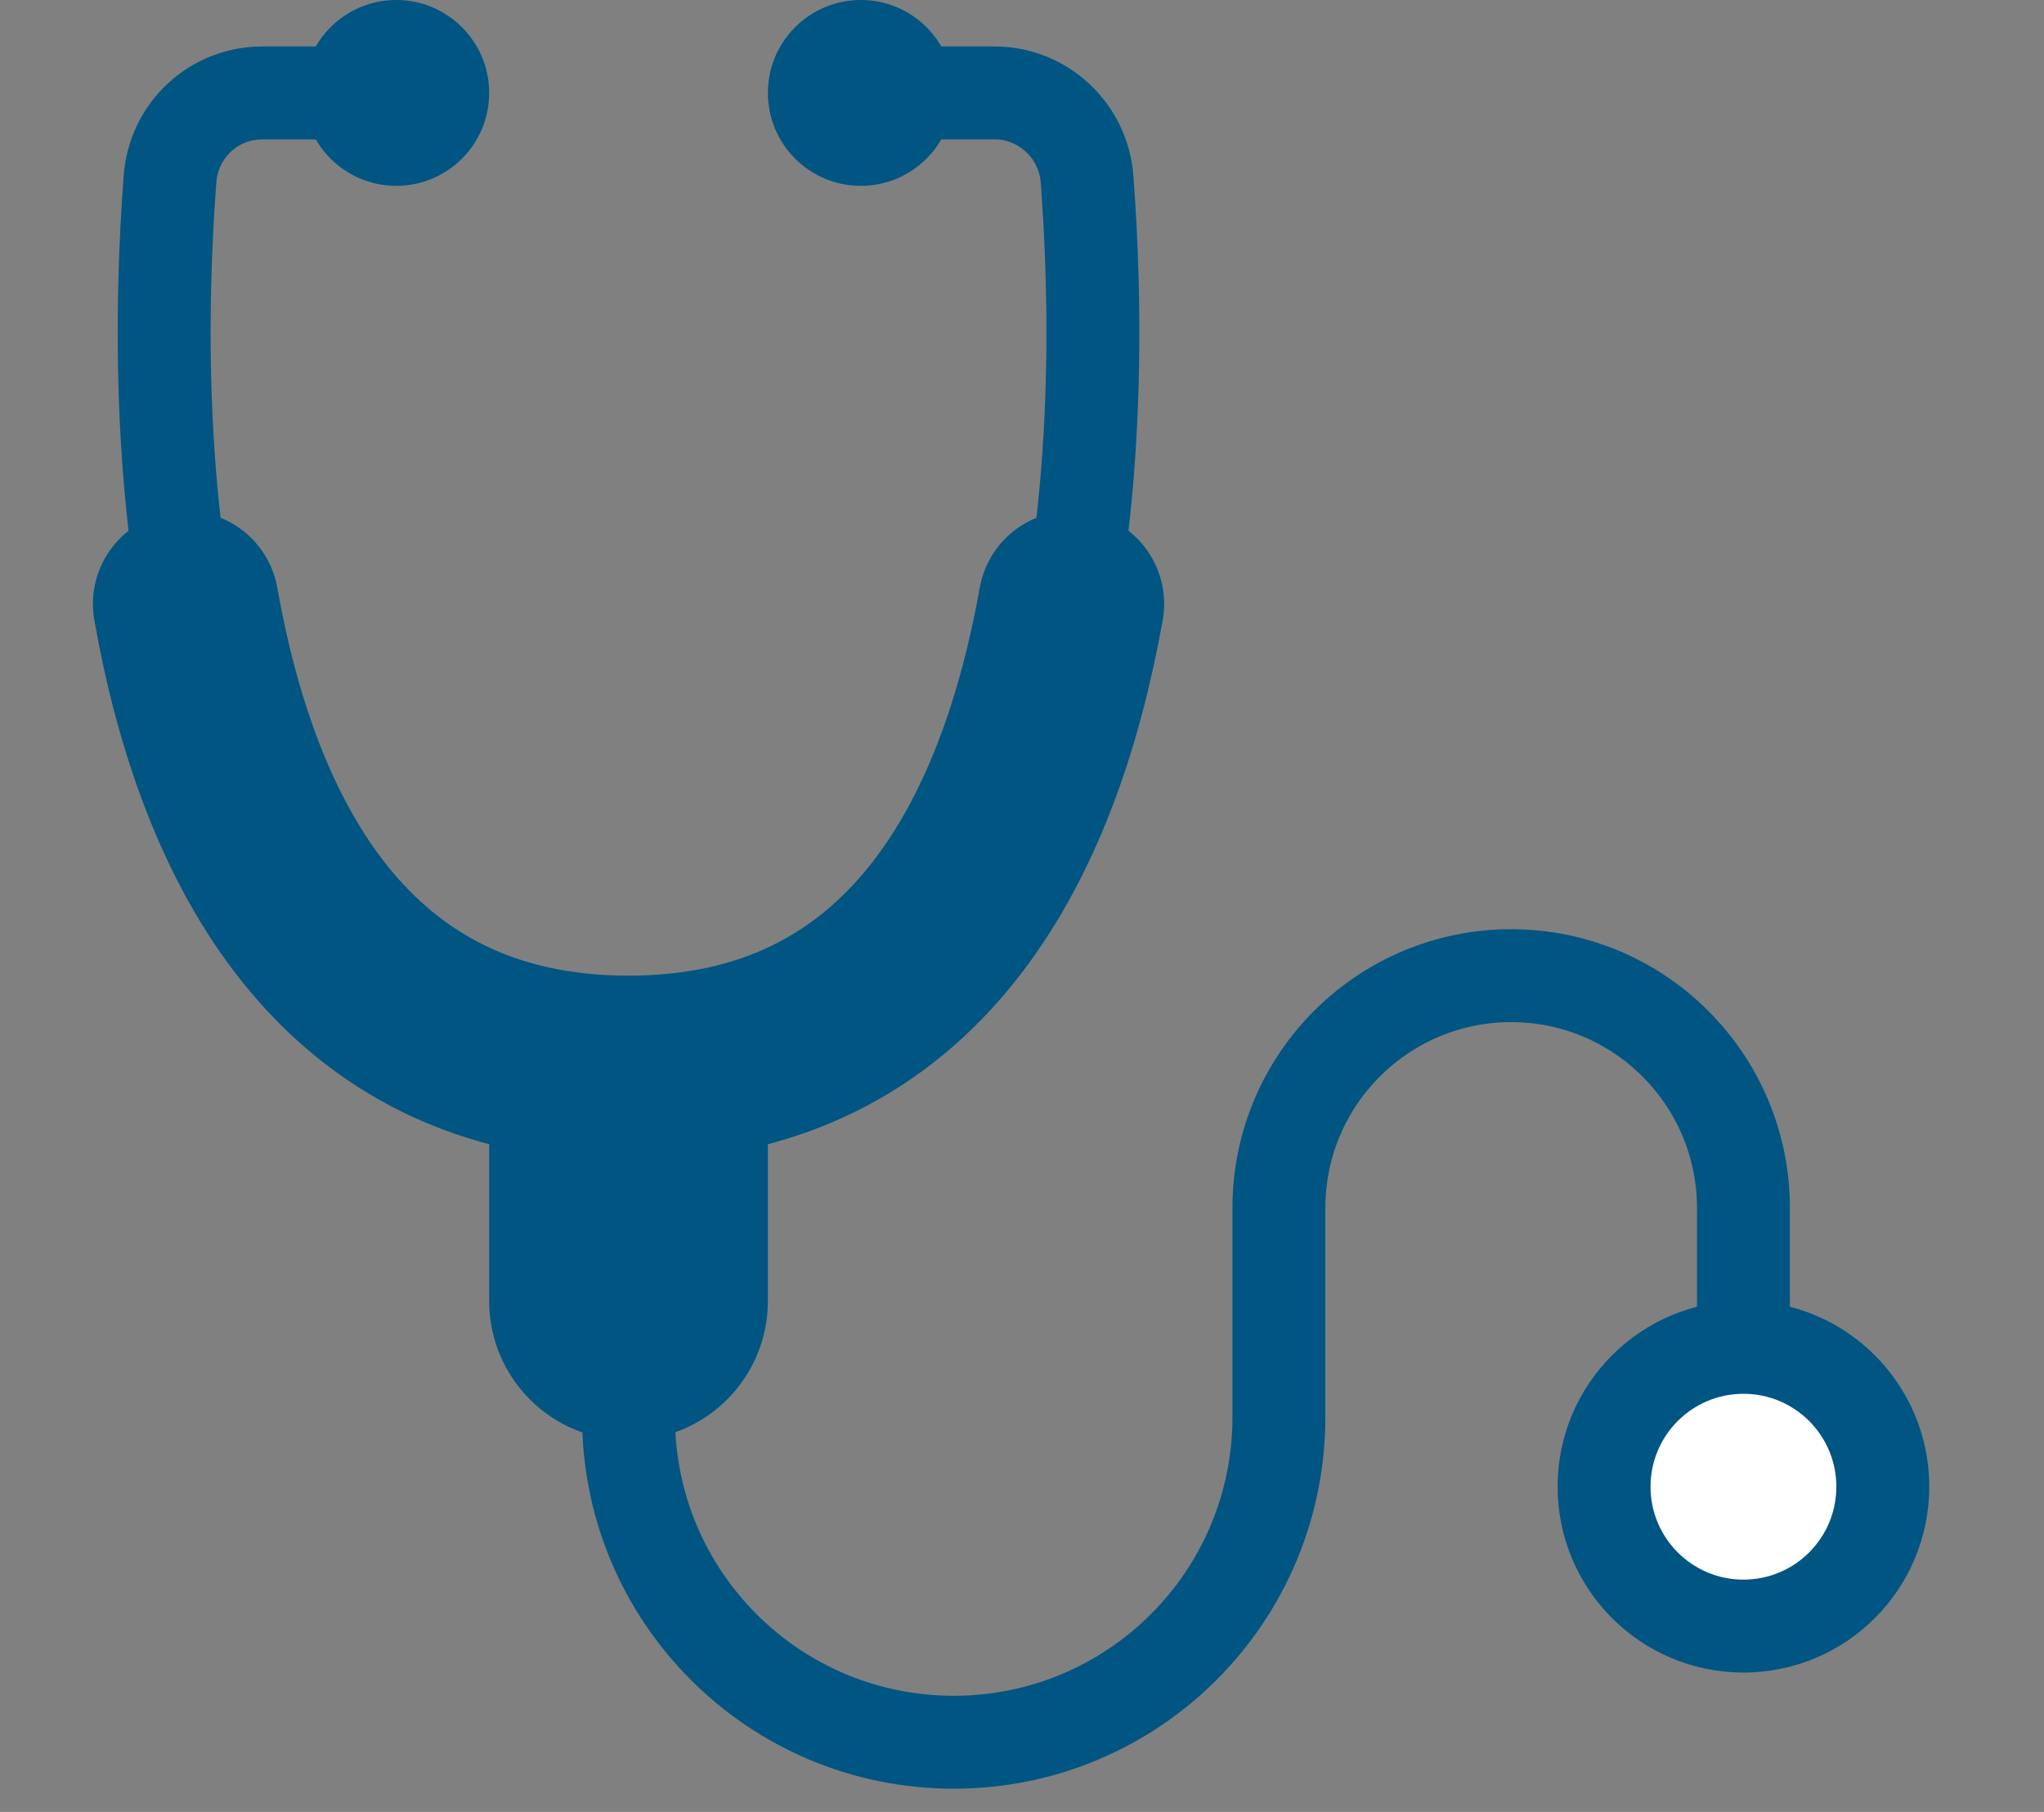 <svg width="44" height="39" viewBox="0 0 44 39" fill="none" xmlns="http://www.w3.org/2000/svg">
<rect x="0" y="0" width="44" height="39" fill="#808080" stroke="none"/>
<g clip-path="url(#clip0_763_3443)">
<path d="M37.53 36C39.739 36 41.53 34.209 41.53 32C41.53 29.791 39.739 28 37.53 28C35.321 28 33.53 29.791 33.53 32C33.53 34.209 35.321 36 37.53 36Z" fill="#005582"/>
<path d="M37.53 34C38.635 34 39.53 33.105 39.53 32C39.53 30.895 38.635 30 37.53 30C36.426 30 35.53 30.895 35.53 32C35.53 33.105 36.426 34 37.53 34Z" fill="white"/>
<path d="M13.53 30.5C13.53 34.37 16.66 37.5 20.53 37.5C24.4 37.5 27.53 34.37 27.53 30.5V26C27.53 23.24 29.77 21 32.53 21C35.29 21 37.53 23.24 37.53 26V29" stroke="#005582" stroke-width="2" stroke-miterlimit="10"/>
<path d="M10.53 23H16.53V28C16.53 29.66 15.19 31 13.53 31C11.87 31 10.53 29.66 10.53 28V23Z" fill="#005582"/>
<path d="M8.53 2H5.65C4.6 2 3.74 2.8 3.66 3.85C3.27 8.98 3.14 23 13.53 23C23.92 23 23.79 8.97 23.4 3.85C23.32 2.81 22.45 2 21.41 2H18.53" stroke="#005582" stroke-width="2" stroke-miterlimit="10"/>
<path d="M4 13C4.9 18.08 7.37 23 13.53 23C19.69 23 22.15 18.08 23.06 13" stroke="#005582" stroke-width="4" stroke-miterlimit="10" stroke-linecap="round"/>
<path d="M18.53 4C19.635 4 20.53 3.105 20.53 2C20.53 0.895 19.635 0 18.53 0C17.426 0 16.53 0.895 16.53 2C16.53 3.105 17.426 4 18.53 4Z" fill="#005582"/>
<path d="M8.53 4C9.635 4 10.53 3.105 10.53 2C10.53 0.895 9.635 0 8.53 0C7.426 0 6.53 0.895 6.53 2C6.53 3.105 7.426 4 8.53 4Z" fill="#005582"/>
</g>
<defs>
<clipPath id="clip0_763_3443">
<rect width="44" height="39" fill="white"/>
</clipPath>
</defs>
</svg>
